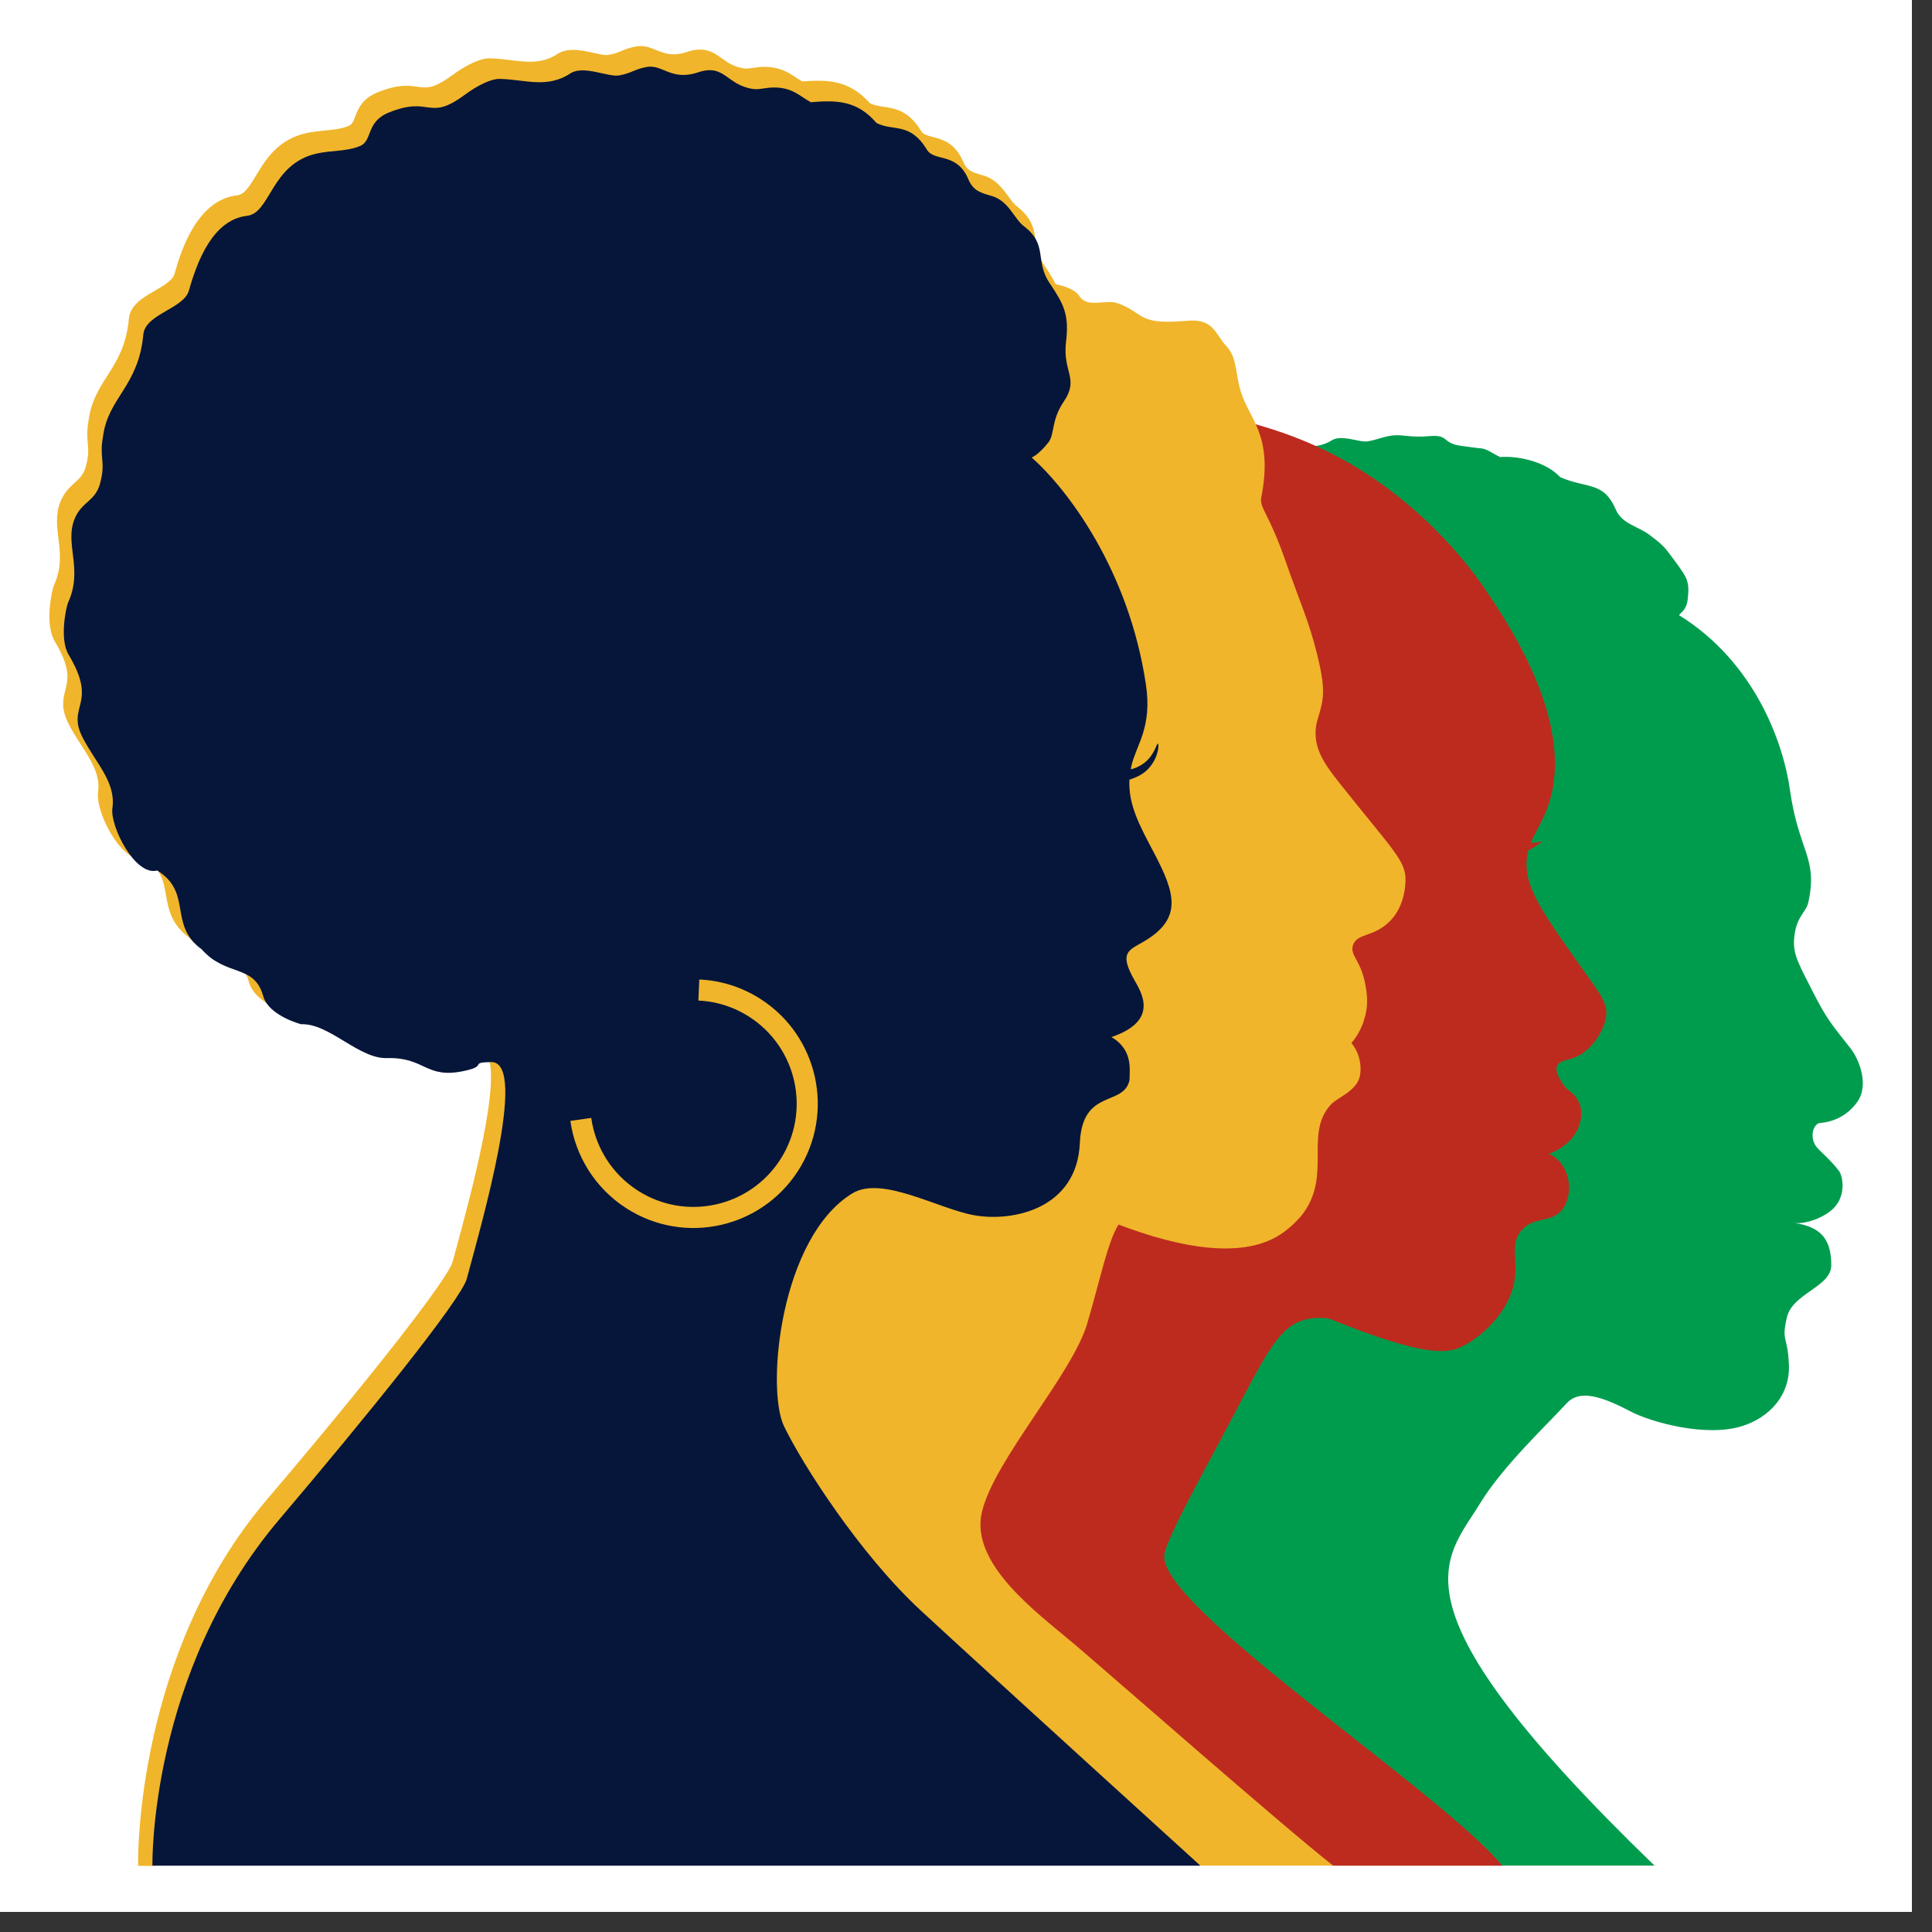 <svg xmlns="http://www.w3.org/2000/svg" xmlns:xlink="http://www.w3.org/1999/xlink" width="95" zoomAndPan="magnify" viewBox="0 0 71.25 71.25" height="95" preserveAspectRatio="xMidYMid meet" version="1.0"><rect x="0" y="0" width="71.25" height="71.25" fill="#333333" stroke="none"/><defs><clipPath id="5cca0d103a"><path d="M 0 0 L 70.508 0 L 70.508 70.508 L 0 70.508 Z M 0 0 " clip-rule="nonzero"/></clipPath></defs><g clip-path="url(#5cca0d103a)"><path fill="#ffffff" d="M 0 0 L 70.508 0 L 70.508 70.508 L 0 70.508 Z M 0 0 " fill-opacity="1" fill-rule="nonzero"/><path fill="#ffffff" d="M 0 0 L 70.508 0 L 70.508 70.508 L 0 70.508 Z M 0 0 " fill-opacity="1" fill-rule="nonzero"/></g><path fill="#009c4e" d="M 34.98 30.332 C 35.398 29.488 34.879 28.879 35.16 28.246 C 35.348 27.82 35.414 27.52 35.383 26.973 C 35.352 26.383 35.996 25.984 36.008 25.395 C 36.02 24.699 36.184 24.484 36.84 23.906 C 37.324 23.484 37.508 22.941 37.688 22.391 C 38.004 21.418 38.887 21.445 39 20.973 C 39.219 20.266 39.652 19.457 40.543 19.289 C 41.309 19.145 41.359 18.352 42.258 18.109 C 42.68 17.996 43.195 18.062 43.566 17.922 C 43.898 17.793 43.848 17.41 44.461 17.176 C 45.602 16.746 45.363 17.336 46.359 16.656 C 46.711 16.41 47.117 16.387 47.332 16.387 C 48.004 16.395 48.5 16.621 49.137 16.227 C 49.496 16.023 50.137 16.324 50.434 16.277 C 50.773 16.223 50.941 16.125 51.285 16.07 C 51.703 15.996 51.957 16.152 52.691 16.086 C 53.457 16.012 53.16 16.344 53.879 16.441 C 54.055 16.465 54.52 16.531 54.578 16.531 C 54.809 16.531 55.051 16.727 55.32 16.855 C 56.031 16.801 57.035 17.047 57.539 17.598 C 58.531 18.031 59.129 17.738 59.586 18.785 C 59.809 19.32 60.398 19.402 60.828 19.723 C 61.449 20.188 61.414 20.227 61.848 20.797 C 62.203 21.305 62.324 21.426 62.238 22.125 C 62.188 22.512 61.98 22.586 61.922 22.688 C 64.727 24.426 65.773 27.414 66.012 29.137 C 66.332 31.414 67.055 31.621 66.688 33.281 C 66.598 33.668 66.227 33.797 66.164 34.633 C 66.121 35.223 66.363 35.598 66.867 36.598 C 67.367 37.582 67.559 37.793 68.242 38.656 C 68.57 39.078 68.941 40.016 68.492 40.641 C 68.137 41.137 67.625 41.375 67.125 41.414 C 66.859 41.434 66.691 42.008 67.055 42.371 C 67.242 42.559 67.574 42.855 67.828 43.195 C 67.953 43.367 68.105 44.09 67.605 44.574 C 67.262 44.91 66.57 45.16 66.168 45.098 C 67.094 45.242 67.535 45.633 67.535 46.656 C 67.535 47.473 66.102 47.68 65.895 48.598 C 65.691 49.496 65.926 49.23 65.973 50.328 C 66.02 51.461 65.254 52.273 64.258 52.59 C 62.922 53.016 60.887 52.453 60.113 52.043 C 58.82 51.359 58.168 51.312 57.758 51.77 C 57.141 52.457 55.438 54.043 54.586 55.438 C 53.293 57.566 51.008 59.125 61.016 68.801 C 60.203 68.801 58.059 68.801 55.355 68.801 C 55.344 68.801 54.539 68.574 54.523 68.574 L 36.773 68.004 C 36.773 68.004 39.645 53.172 40.148 52.078 C 41.578 48.98 41.793 48.48 41.969 46.777 C 42.242 44.168 40.773 42.59 40.758 42.566 C 40.211 41.801 39.738 40.684 39.055 39.773 L 38.742 39.09 C 38.676 39.039 38.492 38.555 38.152 38.352 C 37.531 37.809 37.621 37.297 37.238 36.883 C 36.859 36.473 36.449 35.91 36.34 35.449 C 36.191 34.82 35.918 34.441 35.566 33.809 C 35.113 33.004 35.59 32.742 34.996 31.613 C 34.777 31.199 34.934 30.43 34.98 30.332 Z M 34.98 30.332 " fill-opacity="1" fill-rule="nonzero"/><path fill="#bd2b1e" d="M 58.332 35.695 C 57.012 33.836 56.352 32.891 56.301 32.008 C 56.285 31.762 56.312 31.555 56.363 31.363 C 56.582 31.246 56.766 31.125 56.895 31.023 C 56.77 31.055 56.617 31.078 56.453 31.094 C 56.602 30.715 56.832 30.379 57.02 29.91 C 58.27 26.828 55.57 22.898 54.68 21.602 C 54.344 21.113 52.27 18.16 48.59 16.477 C 41.957 13.43 31.035 14.793 27.195 22.164 C 25.246 25.902 24.758 31.887 27.465 35.105 C 28.492 36.324 29.855 37.004 30.957 39.168 C 31.508 40.254 31.801 41.332 31.945 42.305 C 32.48 47.402 30.914 49.535 28.688 53.531 C 27.512 55.637 27.039 63.293 26.211 67.594 C 29.652 67.598 48.906 68.805 49.156 68.805 C 49.156 68.805 49.16 68.805 49.16 68.805 C 51.855 68.805 54.098 68.805 55.402 68.805 C 53.191 66.105 42.723 59.27 42.938 57.352 C 42.984 56.941 43.594 55.734 44.875 53.355 C 46.629 50.094 47.062 48.91 48.191 48.652 C 48.48 48.59 48.762 48.59 49.027 48.633 C 52.637 50.094 53.434 49.918 53.977 49.629 C 54.539 49.336 55.504 48.574 55.805 47.453 C 56.051 46.543 55.637 45.938 56.098 45.387 C 56.578 44.816 57.262 45.145 57.66 44.543 C 57.957 44.094 57.938 43.344 57.543 42.871 C 57.402 42.703 57.242 42.602 57.109 42.535 C 57.117 42.539 57.129 42.539 57.137 42.543 C 57.277 42.492 57.969 42.227 58.219 41.551 C 58.273 41.402 58.391 41.074 58.25 40.707 C 58.133 40.395 57.891 40.23 57.797 40.172 C 57.742 40.113 57.688 40.047 57.633 39.969 C 57.539 39.824 57.332 39.52 57.426 39.305 C 57.504 39.121 57.758 39.105 57.984 39.031 C 58.688 38.805 59.145 38.012 59.227 37.535 C 59.316 37.008 59.004 36.641 58.332 35.695 Z M 58.332 35.695 " fill-opacity="1" fill-rule="nonzero"/><path fill="#f0b52b" d="M 49.363 28.832 C 48.934 28.285 48.473 27.691 48.52 26.938 C 48.539 26.605 48.621 26.492 48.723 26.066 C 48.848 25.559 48.809 25.086 48.578 24.148 C 48.258 22.855 47.98 22.328 47.387 20.629 C 46.805 18.965 46.441 18.715 46.512 18.359 C 46.969 16.051 46.074 15.469 45.762 14.449 C 45.543 13.75 45.641 13.203 45.215 12.75 C 44.832 12.348 44.766 11.742 43.801 11.828 C 41.93 11.996 42.25 11.574 41.246 11.191 C 40.773 11.012 40.113 11.391 39.805 10.918 C 39.094 9.816 33.238 10.473 28.977 11.379 C 27.566 11.68 24.762 12.312 22.172 14.664 C 18.945 17.594 18.215 21.348 17.953 22.781 C 17.789 23.68 17.488 25.395 17.82 27.562 C 18.414 31.406 20.477 32.328 21.457 35.91 C 21.504 36.086 21.551 36.273 21.598 36.473 C 21.641 36.727 21.68 36.98 21.711 37.246 C 21.801 37.988 22.215 40.965 20.953 44.457 C 20.297 45.941 19.133 48.125 17.539 50.57 C 16.812 51.691 16.223 52.465 16.055 52.711 C 12.734 57.637 12.695 63.547 10.676 68.004 L 43.836 68.496 C 43.836 68.496 44.258 68.801 44.262 68.801 C 45.934 68.801 47.57 68.801 49.164 68.801 C 47.367 67.398 41.078 61.871 39.637 60.648 C 38.297 59.508 35.742 57.684 36.215 55.746 C 36.688 53.809 39.543 50.691 40.098 48.801 C 40.602 47.082 40.855 45.789 41.25 45.16 C 43.465 46.004 45.902 46.496 47.336 45.445 C 47.805 45.102 48.062 44.746 48.062 44.746 C 49.113 43.301 48.094 41.812 49.082 40.734 C 49.324 40.469 50.055 40.234 50.156 39.656 C 50.18 39.531 50.219 39.133 50.012 38.73 C 49.953 38.613 49.887 38.527 49.84 38.465 C 49.945 38.344 50.105 38.129 50.23 37.82 C 50.242 37.793 50.254 37.766 50.266 37.738 C 50.27 37.73 50.273 37.723 50.273 37.715 C 50.293 37.656 50.309 37.598 50.324 37.539 C 50.336 37.5 50.352 37.465 50.359 37.422 C 50.465 36.961 50.402 36.582 50.359 36.348 C 50.199 35.41 49.773 35.242 49.895 34.863 C 50.051 34.383 50.684 34.594 51.309 33.918 C 51.816 33.363 51.828 32.609 51.832 32.492 C 51.863 31.746 51.383 31.379 49.363 28.832 Z M 49.363 28.832 " fill-opacity="1" fill-rule="nonzero"/><path fill="#f0b52b" d="M 44.031 68.082 C 43.953 68.012 36.32 61.074 33.703 58.656 C 31.461 56.578 29.348 53.246 28.715 51.922 C 28.043 50.52 28.66 45.109 31.164 43.574 C 31.348 43.461 31.582 43.406 31.867 43.406 C 32.508 43.406 33.293 43.688 34.055 43.957 C 34.598 44.152 35.105 44.332 35.551 44.41 C 35.781 44.449 36.02 44.469 36.27 44.469 C 37.766 44.469 39.547 43.711 39.641 41.57 C 39.688 40.477 40.148 40.277 40.641 40.074 C 40.98 39.934 41.359 39.773 41.465 39.277 L 41.469 39.258 L 41.469 39.234 C 41.469 39.191 41.473 39.145 41.473 39.086 C 41.488 38.75 41.512 38.16 40.996 37.703 C 41.484 37.488 41.793 37.207 41.922 36.871 C 42.121 36.34 41.828 35.824 41.648 35.512 L 41.605 35.434 C 41.191 34.691 41.312 34.621 41.77 34.367 L 41.848 34.324 C 43.539 33.363 43.125 32.242 42.348 30.766 L 42.273 30.625 C 41.82 29.77 41.461 29.078 41.465 28.293 C 41.656 28.223 41.914 28.105 42.121 27.883 C 42.488 27.48 42.574 26.973 42.523 26.801 C 42.488 26.695 42.41 26.672 42.379 26.664 L 42.359 26.66 L 42.336 26.66 C 42.203 26.66 42.152 26.773 42.109 26.875 C 42.047 27.02 41.941 27.258 41.688 27.438 C 41.656 27.457 41.625 27.477 41.594 27.5 C 41.637 27.359 41.691 27.223 41.75 27.078 C 41.988 26.492 42.254 25.824 42.07 24.621 C 41.492 20.777 39.547 17.793 37.977 16.312 C 38.176 16.16 38.371 15.934 38.441 15.844 C 38.57 15.676 38.609 15.477 38.648 15.27 C 38.703 15 38.762 14.699 39.02 14.32 C 39.395 13.762 39.309 13.406 39.215 13.031 C 39.148 12.777 39.078 12.492 39.129 12.066 C 39.254 10.973 39.035 10.578 38.523 9.793 C 38.281 9.457 38.242 9.176 38.195 8.879 C 38.141 8.473 38.078 8.055 37.5 7.609 C 37.395 7.527 37.293 7.391 37.188 7.242 C 36.98 6.961 36.73 6.609 36.273 6.473 L 36.211 6.457 C 35.844 6.348 35.656 6.293 35.516 5.953 C 35.223 5.262 34.746 5.141 34.398 5.051 C 34.176 4.992 34.047 4.957 33.977 4.84 C 33.516 4.082 33.031 4.008 32.605 3.941 C 32.422 3.914 32.246 3.887 32.078 3.805 C 31.434 3.074 30.75 2.977 30.164 2.977 C 30 2.977 29.816 2.984 29.586 3.004 C 29.512 2.961 29.441 2.914 29.363 2.863 C 29.086 2.68 28.777 2.477 28.23 2.465 L 28.191 2.465 C 28.023 2.465 27.887 2.484 27.77 2.504 C 27.68 2.516 27.602 2.527 27.527 2.527 C 27.496 2.527 27.469 2.527 27.438 2.523 C 27.059 2.465 26.836 2.309 26.621 2.152 C 26.398 1.992 26.164 1.828 25.816 1.828 C 25.668 1.828 25.504 1.855 25.328 1.918 C 25.152 1.977 24.996 2.004 24.844 2.004 C 24.59 2.004 24.395 1.922 24.203 1.848 C 24.023 1.773 23.84 1.699 23.629 1.699 C 23.574 1.699 23.52 1.703 23.465 1.711 C 23.211 1.758 23.062 1.82 22.918 1.879 C 22.785 1.938 22.66 1.988 22.441 2.023 C 22.422 2.027 22.398 2.031 22.375 2.031 C 22.25 2.031 22.07 1.992 21.883 1.949 C 21.645 1.895 21.379 1.84 21.129 1.84 C 20.914 1.84 20.738 1.883 20.594 1.969 C 20.273 2.184 19.949 2.277 19.543 2.277 C 19.312 2.277 19.078 2.246 18.832 2.219 C 18.582 2.188 18.32 2.156 18.051 2.152 C 17.711 2.152 17.215 2.379 16.68 2.773 C 16.145 3.168 15.883 3.223 15.68 3.223 C 15.586 3.223 15.496 3.211 15.398 3.199 C 15.281 3.184 15.148 3.164 14.992 3.164 C 14.668 3.164 14.328 3.242 13.914 3.41 C 13.355 3.641 13.207 4.016 13.102 4.293 C 13.027 4.488 12.98 4.59 12.863 4.641 C 12.586 4.754 12.293 4.785 11.984 4.812 C 11.762 4.836 11.527 4.859 11.277 4.914 C 10.242 5.152 9.797 5.883 9.445 6.469 C 9.18 6.91 9 7.184 8.723 7.207 C 7.211 7.395 6.637 9.398 6.449 10.055 C 6.391 10.328 6.059 10.52 5.707 10.723 C 5.281 10.969 4.801 11.25 4.754 11.746 C 4.664 12.746 4.305 13.316 3.953 13.867 C 3.648 14.344 3.363 14.801 3.27 15.484 C 3.195 15.902 3.219 16.145 3.238 16.359 C 3.258 16.59 3.277 16.789 3.164 17.207 C 3.086 17.504 2.93 17.645 2.75 17.809 C 2.578 17.965 2.379 18.145 2.238 18.48 C 2.043 18.949 2.098 19.395 2.156 19.867 C 2.219 20.395 2.285 20.938 1.992 21.578 C 1.922 21.742 1.629 23 2.023 23.66 C 2.613 24.641 2.508 25.051 2.41 25.449 C 2.324 25.785 2.238 26.133 2.539 26.715 C 2.68 26.988 2.84 27.234 2.992 27.473 C 3.375 28.07 3.703 28.582 3.617 29.199 C 3.547 29.684 3.93 30.641 4.426 31.211 C 4.715 31.547 5.016 31.723 5.305 31.723 C 5.34 31.723 5.371 31.723 5.406 31.715 C 5.961 32.086 6.035 32.516 6.121 33.012 C 6.211 33.512 6.309 34.086 6.969 34.574 C 7.395 35.055 7.859 35.223 8.238 35.355 C 8.695 35.52 9.023 35.637 9.18 36.215 C 9.379 36.938 10.391 37.285 10.695 37.375 L 10.723 37.383 L 10.754 37.383 C 10.77 37.383 10.789 37.379 10.805 37.379 C 11.254 37.379 11.73 37.668 12.238 37.977 C 12.77 38.293 13.32 38.629 13.879 38.629 C 13.906 38.629 13.938 38.625 13.969 38.625 L 14.004 38.625 C 14.562 38.625 14.875 38.77 15.176 38.906 C 15.453 39.035 15.742 39.168 16.18 39.168 C 16.379 39.168 16.594 39.145 16.84 39.09 C 17.234 39 17.359 38.914 17.434 38.793 C 17.469 38.785 17.559 38.777 17.789 38.773 C 17.848 38.777 17.898 38.805 17.941 38.867 C 18.547 39.695 17.348 44.117 16.836 46.004 C 16.781 46.199 16.734 46.379 16.691 46.535 C 16.531 47.145 13.707 50.762 9.828 55.32 C 5.008 60.996 5.094 68.559 5.094 68.637 L 5.098 68.812 L 5.277 68.809 L 5.633 68.816 L 6.461 67.105 L 43.922 68.395 L 44.375 68.391 Z M 44.031 68.082 " fill-opacity="1" fill-rule="nonzero"/><path fill="#06163a" d="M 42.121 34.758 C 43.641 33.895 43.348 32.949 42.551 31.438 C 42.043 30.473 41.605 29.688 41.652 28.754 C 41.855 28.684 42.137 28.582 42.352 28.348 C 42.734 27.934 42.75 27.438 42.703 27.426 C 42.645 27.414 42.586 27.863 42.156 28.168 C 41.992 28.281 41.832 28.344 41.699 28.371 C 41.711 28.324 41.719 28.277 41.73 28.227 C 41.914 27.449 42.5 26.824 42.258 25.23 C 41.625 21.016 39.367 18.043 38.047 16.871 C 38.227 16.809 38.527 16.496 38.664 16.316 C 38.906 16 38.754 15.512 39.234 14.805 C 39.805 13.961 39.188 13.723 39.312 12.629 C 39.438 11.594 39.23 11.23 38.734 10.477 C 38.133 9.629 38.676 9.039 37.758 8.34 C 37.398 8.066 37.207 7.418 36.582 7.23 C 36.172 7.109 35.895 7.047 35.711 6.609 C 35.281 5.598 34.461 5.98 34.18 5.516 C 33.555 4.488 32.941 4.855 32.324 4.535 C 31.621 3.719 30.887 3.684 29.906 3.77 C 29.527 3.574 29.25 3.238 28.59 3.227 C 28.227 3.219 28.02 3.316 27.773 3.281 C 26.781 3.137 26.734 2.336 25.746 2.668 C 24.762 3 24.43 2.363 23.855 2.469 C 23.383 2.555 23.301 2.699 22.832 2.781 C 22.426 2.852 21.539 2.398 21.047 2.699 C 20.16 3.289 19.336 2.918 18.406 2.91 C 18.113 2.91 17.633 3.133 17.141 3.496 C 15.77 4.508 15.906 3.512 14.336 4.152 C 13.488 4.496 13.746 5.188 13.281 5.383 C 12.773 5.594 12.258 5.535 11.672 5.664 C 9.977 6.051 9.98 7.883 9.094 7.961 C 7.848 8.117 7.277 9.629 6.977 10.68 C 6.82 11.387 5.355 11.562 5.285 12.34 C 5.109 14.246 3.992 14.66 3.801 16.082 C 3.648 16.945 3.914 16.988 3.691 17.828 C 3.512 18.496 3.016 18.492 2.754 19.129 C 2.367 20.066 3.082 20.977 2.508 22.23 C 2.445 22.375 2.18 23.559 2.531 24.145 C 3.637 25.996 2.43 26.008 3.051 27.207 C 3.539 28.148 4.285 28.855 4.145 29.805 C 4.051 30.461 4.984 32.328 5.797 32.102 C 7.121 32.926 6.191 34.102 7.441 35.012 C 8.34 36.035 9.379 35.539 9.707 36.738 C 9.863 37.305 10.66 37.648 11.102 37.773 C 12.145 37.723 13.254 39.086 14.309 39.02 C 15.707 39 15.703 39.812 17.152 39.488 C 18.008 39.297 17.27 39.18 18.141 39.168 C 19.473 39.23 17.75 45.152 17.215 47.156 C 17.012 47.93 13.43 52.348 10.316 56.016 C 5.48 61.703 5.621 68.805 5.621 68.805 L 44.27 68.805 C 44.27 68.805 36.586 61.824 33.941 59.379 C 31.707 57.309 29.578 53.984 28.91 52.59 C 28.246 51.191 28.773 45.641 31.43 44.012 C 32.527 43.34 34.613 44.59 35.945 44.82 C 37.355 45.066 39.719 44.582 39.824 42.148 C 39.914 40.121 41.445 40.828 41.656 39.828 C 41.648 39.504 41.816 38.727 40.988 38.246 C 42.805 37.629 42.062 36.555 41.816 36.109 C 41.289 35.164 41.598 35.055 42.121 34.758 Z M 42.121 34.758 " fill-opacity="1" fill-rule="nonzero"/><path stroke-linecap="butt" transform="matrix(0.181, 0, 0, 0.181, -0, 0)" fill="none" stroke-linejoin="miter" d="M 142.388 201.72 C 146.32 201.893 150.253 203.081 153.796 205.35 C 164.578 212.264 167.711 226.611 160.818 237.371 C 153.904 248.152 139.579 251.307 128.797 244.393 C 122.877 240.59 119.247 234.54 118.34 228.08 " stroke="#f0b52b" stroke-width="4.296" stroke-opacity="1" stroke-miterlimit="10"/></svg>